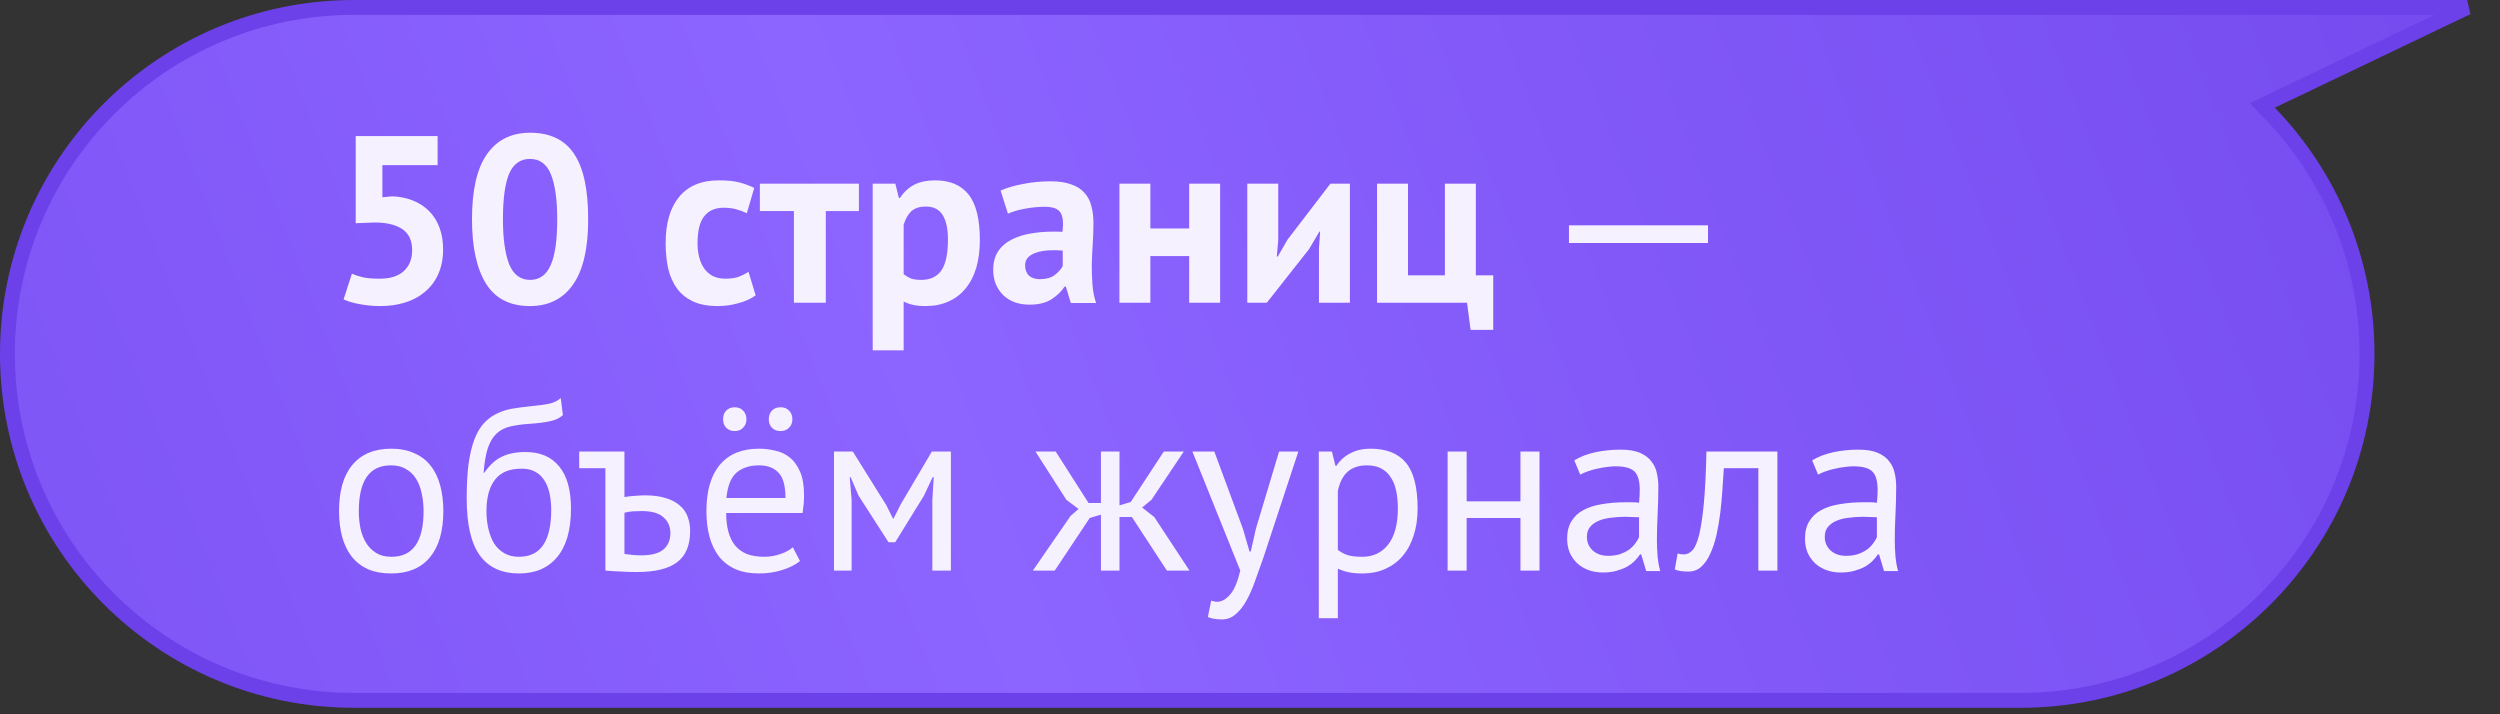 <?xml version="1.0" encoding="UTF-8"?> <svg xmlns="http://www.w3.org/2000/svg" width="168" height="48" viewBox="0 0 168 48" fill="none"><rect x="0" y="0" width="168" height="48" fill="#333333" stroke="none"/><g clip-path="url(#clip0_61_315)"><path d="M23.781 0.5C10.923 0.5 0.5 10.924 0.5 23.782C0.5 36.639 10.924 47.063 23.781 47.063H135.783C148.641 47.063 159.064 36.639 159.064 23.782C159.064 17.487 156.567 11.777 152.508 7.586L152.024 7.086L152.651 6.786L165.795 0.5H23.781Z" fill="url(#paint0_linear_61_315)" stroke="#6C41E9"></path><path d="M25.52 18.728C26.224 18.728 26.763 18.557 27.136 18.216C27.509 17.875 27.696 17.405 27.696 16.808C27.696 16.168 27.477 15.699 27.04 15.4C26.603 15.101 25.979 14.952 25.168 14.952L23.904 15V9.144H29.408V11.096H25.696V13.256L26.352 13.192C26.875 13.213 27.344 13.309 27.76 13.48C28.187 13.651 28.549 13.891 28.848 14.2C29.147 14.499 29.376 14.867 29.536 15.304C29.696 15.731 29.776 16.211 29.776 16.744C29.776 17.373 29.669 17.928 29.456 18.408C29.243 18.888 28.944 19.288 28.56 19.608C28.187 19.928 27.744 20.168 27.232 20.328C26.72 20.488 26.16 20.568 25.552 20.568C25.072 20.568 24.613 20.525 24.176 20.44C23.749 20.365 23.387 20.259 23.088 20.12L23.648 18.392C23.893 18.499 24.16 18.584 24.448 18.648C24.747 18.701 25.104 18.728 25.52 18.728ZM31.718 14.728C31.718 12.765 32.054 11.309 32.726 10.36C33.398 9.4 34.364 8.92 35.622 8.92C36.966 8.92 37.953 9.395 38.582 10.344C39.212 11.283 39.526 12.744 39.526 14.728C39.526 16.701 39.185 18.168 38.502 19.128C37.83 20.088 36.865 20.568 35.606 20.568C34.273 20.568 33.291 20.067 32.662 19.064C32.033 18.051 31.718 16.605 31.718 14.728ZM33.798 14.728C33.798 16.029 33.937 17.037 34.214 17.752C34.502 18.456 34.971 18.808 35.622 18.808C36.252 18.808 36.71 18.483 36.998 17.832C37.297 17.181 37.446 16.147 37.446 14.728C37.446 13.437 37.307 12.44 37.03 11.736C36.753 11.032 36.278 10.68 35.606 10.68C34.966 10.68 34.502 11.011 34.214 11.672C33.937 12.333 33.798 13.352 33.798 14.728ZM50.779 19.848C50.459 20.083 50.07 20.259 49.611 20.376C49.163 20.504 48.699 20.568 48.219 20.568C47.579 20.568 47.035 20.467 46.587 20.264C46.15 20.061 45.792 19.779 45.515 19.416C45.238 19.043 45.035 18.595 44.907 18.072C44.79 17.549 44.731 16.973 44.731 16.344C44.731 14.989 45.035 13.949 45.643 13.224C46.251 12.488 47.136 12.12 48.299 12.12C48.886 12.12 49.355 12.168 49.707 12.264C50.07 12.36 50.395 12.483 50.683 12.632L50.187 14.328C49.942 14.211 49.697 14.12 49.451 14.056C49.217 13.992 48.944 13.96 48.635 13.96C48.059 13.96 47.622 14.152 47.323 14.536C47.025 14.909 46.875 15.512 46.875 16.344C46.875 16.685 46.913 17 46.987 17.288C47.062 17.576 47.174 17.827 47.323 18.04C47.472 18.253 47.664 18.424 47.899 18.552C48.145 18.669 48.427 18.728 48.747 18.728C49.099 18.728 49.398 18.685 49.643 18.6C49.889 18.504 50.107 18.392 50.299 18.264L50.779 19.848ZM57.719 14.184H55.495V20.344H53.351V14.184H51.063V12.344H57.719V14.184ZM58.646 12.344H60.166L60.406 13.304H60.47C60.748 12.899 61.073 12.6 61.446 12.408C61.83 12.216 62.294 12.12 62.838 12.12C63.841 12.12 64.593 12.44 65.094 13.08C65.596 13.709 65.846 14.728 65.846 16.136C65.846 16.819 65.766 17.437 65.606 17.992C65.446 18.536 65.206 19 64.886 19.384C64.577 19.768 64.193 20.061 63.734 20.264C63.286 20.467 62.769 20.568 62.182 20.568C61.852 20.568 61.58 20.541 61.366 20.488C61.153 20.445 60.94 20.371 60.726 20.264V23.544H58.646V12.344ZM62.214 13.88C61.809 13.88 61.489 13.981 61.254 14.184C61.03 14.387 60.854 14.691 60.726 15.096V18.424C60.876 18.541 61.036 18.637 61.206 18.712C61.388 18.776 61.622 18.808 61.91 18.808C62.508 18.808 62.956 18.6 63.254 18.184C63.553 17.757 63.702 17.059 63.702 16.088C63.702 15.384 63.585 14.84 63.35 14.456C63.116 14.072 62.737 13.88 62.214 13.88ZM67.239 12.808C67.666 12.616 68.172 12.467 68.759 12.36C69.346 12.243 69.959 12.184 70.599 12.184C71.154 12.184 71.618 12.253 71.991 12.392C72.364 12.52 72.658 12.707 72.871 12.952C73.095 13.197 73.25 13.491 73.335 13.832C73.431 14.173 73.479 14.557 73.479 14.984C73.479 15.453 73.463 15.928 73.431 16.408C73.399 16.877 73.378 17.341 73.367 17.8C73.367 18.259 73.383 18.707 73.415 19.144C73.447 19.571 73.527 19.976 73.655 20.36H71.959L71.623 19.256H71.543C71.33 19.587 71.031 19.875 70.647 20.12C70.274 20.355 69.788 20.472 69.191 20.472C68.818 20.472 68.482 20.419 68.183 20.312C67.884 20.195 67.628 20.035 67.415 19.832C67.202 19.619 67.036 19.373 66.919 19.096C66.802 18.808 66.743 18.488 66.743 18.136C66.743 17.645 66.85 17.235 67.063 16.904C67.287 16.563 67.602 16.291 68.007 16.088C68.423 15.875 68.914 15.731 69.479 15.656C70.055 15.571 70.695 15.544 71.399 15.576C71.474 14.979 71.431 14.552 71.271 14.296C71.111 14.029 70.754 13.896 70.199 13.896C69.783 13.896 69.34 13.939 68.871 14.024C68.412 14.109 68.034 14.221 67.735 14.36L67.239 12.808ZM69.879 18.76C70.295 18.76 70.626 18.669 70.871 18.488C71.116 18.296 71.298 18.093 71.415 17.88V16.84C71.084 16.808 70.764 16.803 70.455 16.824C70.156 16.845 69.89 16.893 69.655 16.968C69.42 17.043 69.234 17.149 69.095 17.288C68.956 17.427 68.887 17.603 68.887 17.816C68.887 18.115 68.972 18.349 69.143 18.52C69.324 18.68 69.57 18.76 69.879 18.76ZM79.912 17.208H77.305V20.344H75.225V12.344H77.305V15.352H79.912V12.344H81.993V20.344H79.912V17.208ZM88.634 16.696L88.714 15.56H88.666L87.978 16.728L85.13 20.344H83.818V12.344H85.898V16.152L85.802 17.24H85.866L86.522 16.104L89.402 12.344H90.714V20.344H88.634V16.696ZM100.345 22.168H98.825L98.585 20.344H92.537V12.344H94.617V18.504H97.097V12.344H99.177V18.504H100.345V22.168ZM105.435 15.144H114.779V16.328H105.435V15.144ZM22.784 34.344C22.784 32.989 23.083 31.955 23.68 31.24C24.288 30.515 25.157 30.152 26.288 30.152C26.885 30.152 27.403 30.253 27.84 30.456C28.288 30.648 28.656 30.931 28.944 31.304C29.232 31.667 29.445 32.109 29.584 32.632C29.723 33.144 29.792 33.715 29.792 34.344C29.792 35.699 29.488 36.739 28.88 37.464C28.283 38.179 27.419 38.536 26.288 38.536C25.691 38.536 25.168 38.44 24.72 38.248C24.283 38.045 23.92 37.763 23.632 37.4C23.344 37.027 23.131 36.584 22.992 36.072C22.853 35.549 22.784 34.973 22.784 34.344ZM24.112 34.344C24.112 34.749 24.149 35.139 24.224 35.512C24.309 35.885 24.437 36.211 24.608 36.488C24.779 36.765 25.003 36.989 25.28 37.16C25.557 37.331 25.893 37.416 26.288 37.416C27.739 37.427 28.464 36.403 28.464 34.344C28.464 33.928 28.421 33.533 28.336 33.16C28.261 32.787 28.139 32.461 27.968 32.184C27.797 31.907 27.573 31.688 27.296 31.528C27.019 31.357 26.683 31.272 26.288 31.272C24.837 31.261 24.112 32.285 24.112 34.344ZM32.546 31.768C32.898 31.256 33.288 30.899 33.714 30.696C34.141 30.483 34.674 30.376 35.314 30.376C36.295 30.376 37.047 30.696 37.57 31.336C38.103 31.976 38.37 32.92 38.37 34.168C38.37 35.608 38.061 36.696 37.442 37.432C36.834 38.168 35.981 38.536 34.882 38.536C33.709 38.536 32.829 38.131 32.242 37.32C31.655 36.509 31.362 35.235 31.362 33.496C31.362 32.579 31.405 31.795 31.49 31.144C31.586 30.493 31.72 29.944 31.89 29.496C32.072 29.048 32.285 28.691 32.53 28.424C32.786 28.157 33.069 27.949 33.378 27.8C33.698 27.64 34.045 27.528 34.418 27.464C34.791 27.4 35.191 27.347 35.618 27.304C36.173 27.251 36.605 27.192 36.914 27.128C37.234 27.053 37.49 26.925 37.682 26.744L37.826 27.896C37.719 27.992 37.602 28.072 37.474 28.136C37.346 28.2 37.191 28.253 37.01 28.296C36.829 28.339 36.61 28.376 36.354 28.408C36.109 28.44 35.821 28.467 35.49 28.488C35.032 28.52 34.626 28.579 34.274 28.664C33.933 28.739 33.634 28.893 33.378 29.128C33.133 29.352 32.935 29.677 32.786 30.104C32.648 30.52 32.551 31.075 32.498 31.768H32.546ZM32.69 34.36C32.69 34.765 32.733 35.155 32.818 35.528C32.904 35.901 33.032 36.232 33.202 36.52C33.383 36.797 33.613 37.016 33.89 37.176C34.167 37.336 34.493 37.416 34.866 37.416C35.602 37.416 36.146 37.155 36.498 36.632C36.861 36.099 37.042 35.315 37.042 34.28C37.042 33.875 37.005 33.501 36.93 33.16C36.855 32.819 36.738 32.525 36.578 32.28C36.418 32.024 36.215 31.832 35.97 31.704C35.725 31.565 35.431 31.496 35.09 31.496C34.258 31.485 33.65 31.731 33.266 32.232C32.882 32.723 32.69 33.432 32.69 34.36ZM41.962 37.224C42.378 37.288 42.752 37.32 43.082 37.32C43.754 37.32 44.25 37.192 44.57 36.936C44.89 36.669 45.05 36.296 45.05 35.816C45.05 35.389 44.896 35.037 44.586 34.76C44.277 34.483 43.792 34.344 43.13 34.344C42.949 34.344 42.757 34.349 42.554 34.36C42.352 34.371 42.154 34.403 41.962 34.456V37.224ZM41.962 33.4C42.218 33.357 42.458 33.331 42.682 33.32C42.917 33.299 43.141 33.288 43.354 33.288C43.909 33.288 44.378 33.352 44.762 33.48C45.146 33.597 45.456 33.763 45.69 33.976C45.936 34.189 46.112 34.445 46.218 34.744C46.325 35.032 46.378 35.341 46.378 35.672C46.378 36.643 46.085 37.347 45.498 37.784C44.922 38.221 44.021 38.44 42.794 38.44C42.442 38.44 42.096 38.429 41.754 38.408C41.413 38.397 41.056 38.376 40.682 38.344V31.464H38.922V30.344H41.962V33.4ZM53.76 37.704C53.44 37.96 53.034 38.163 52.544 38.312C52.063 38.461 51.551 38.536 51.008 38.536C50.4 38.536 49.871 38.44 49.423 38.248C48.975 38.045 48.608 37.763 48.319 37.4C48.032 37.027 47.818 36.584 47.679 36.072C47.541 35.56 47.471 34.984 47.471 34.344C47.471 32.979 47.776 31.939 48.383 31.224C48.992 30.509 49.861 30.152 50.992 30.152C51.354 30.152 51.717 30.195 52.08 30.28C52.442 30.355 52.767 30.504 53.056 30.728C53.343 30.952 53.578 31.272 53.76 31.688C53.941 32.093 54.032 32.632 54.032 33.304C54.032 33.656 53.999 34.045 53.935 34.472H48.8C48.8 34.941 48.847 35.357 48.944 35.72C49.039 36.083 49.189 36.392 49.392 36.648C49.594 36.893 49.855 37.085 50.175 37.224C50.506 37.352 50.906 37.416 51.376 37.416C51.738 37.416 52.101 37.352 52.464 37.224C52.826 37.096 53.098 36.947 53.279 36.776L53.76 37.704ZM51.008 31.272C50.378 31.272 49.871 31.437 49.487 31.768C49.114 32.099 48.89 32.664 48.816 33.464H52.783C52.783 32.653 52.629 32.088 52.319 31.768C52.01 31.437 51.573 31.272 51.008 31.272ZM48.592 28.184C48.592 27.939 48.661 27.741 48.8 27.592C48.949 27.443 49.141 27.368 49.376 27.368C49.61 27.368 49.797 27.443 49.935 27.592C50.085 27.741 50.16 27.939 50.16 28.184C50.16 28.408 50.085 28.595 49.935 28.744C49.797 28.893 49.61 28.968 49.376 28.968C49.141 28.968 48.949 28.893 48.8 28.744C48.661 28.595 48.592 28.408 48.592 28.184ZM51.663 28.184C51.663 27.939 51.733 27.741 51.871 27.592C52.021 27.443 52.213 27.368 52.447 27.368C52.693 27.368 52.885 27.443 53.023 27.592C53.173 27.741 53.248 27.939 53.248 28.184C53.248 28.408 53.173 28.595 53.023 28.744C52.885 28.893 52.693 28.968 52.447 28.968C52.213 28.968 52.021 28.893 51.871 28.744C51.733 28.595 51.663 28.408 51.663 28.184ZM62.653 33.592L62.748 32.072H62.669L62.093 33.304L60.157 36.44H59.709L57.693 33.304L57.164 32.072H57.1L57.228 33.576V38.344H56.044V30.344H57.309L59.548 33.928L60.013 34.856H60.044L60.525 33.896L62.62 30.344H63.901V38.344H62.653V33.592ZM73.231 34.808L70.879 38.344H69.407L71.935 34.68L72.479 34.2L71.663 33.592L69.583 30.344H70.943L73.151 33.8H73.983V30.344H75.231V33.96L75.983 33.736L78.207 30.344H79.551L77.375 33.592L76.751 34.104L77.567 34.744L79.935 38.344H78.415L76.063 34.744H75.231V38.344H73.983V34.584L73.231 34.808ZM83.522 35.528L83.969 37.064H84.049L84.401 35.512L85.954 30.344H87.249L84.882 37.528C84.7 38.051 84.519 38.557 84.338 39.048C84.167 39.539 83.975 39.976 83.761 40.36C83.548 40.744 83.308 41.048 83.041 41.272C82.775 41.507 82.466 41.624 82.114 41.624C81.73 41.624 81.415 41.571 81.169 41.464L81.394 40.36C81.532 40.413 81.665 40.44 81.793 40.44C82.092 40.44 82.38 40.28 82.657 39.96C82.935 39.651 83.164 39.112 83.346 38.344L80.129 30.344H81.602L83.522 35.528ZM88.623 30.344H89.503L89.743 31.304H89.807C90.052 30.931 90.367 30.648 90.751 30.456C91.145 30.253 91.593 30.152 92.095 30.152C93.161 30.152 93.956 30.467 94.479 31.096C95.001 31.725 95.263 32.755 95.263 34.184C95.263 34.856 95.172 35.464 94.991 36.008C94.82 36.541 94.575 36.995 94.255 37.368C93.935 37.741 93.545 38.029 93.087 38.232C92.639 38.435 92.137 38.536 91.583 38.536C91.188 38.536 90.873 38.509 90.639 38.456C90.415 38.413 90.169 38.333 89.903 38.216V41.544H88.623V30.344ZM91.855 31.272C91.311 31.272 90.879 31.416 90.559 31.704C90.249 31.981 90.031 32.408 89.903 32.984V36.952C90.095 37.101 90.313 37.219 90.559 37.304C90.804 37.379 91.129 37.416 91.535 37.416C92.271 37.416 92.852 37.144 93.279 36.6C93.716 36.045 93.935 35.235 93.935 34.168C93.935 33.731 93.897 33.336 93.823 32.984C93.748 32.621 93.625 32.317 93.455 32.072C93.295 31.816 93.081 31.619 92.815 31.48C92.559 31.341 92.239 31.272 91.855 31.272ZM102.175 34.808H98.559V38.344H97.279V30.344H98.559V33.688H102.175V30.344H103.455V38.344H102.175V34.808ZM105.792 30.936C106.197 30.691 106.666 30.509 107.2 30.392C107.744 30.275 108.309 30.216 108.896 30.216C109.45 30.216 109.893 30.291 110.224 30.44C110.565 30.589 110.821 30.787 110.992 31.032C111.173 31.267 111.29 31.528 111.344 31.816C111.408 32.104 111.44 32.392 111.44 32.68C111.44 33.32 111.424 33.944 111.392 34.552C111.36 35.16 111.344 35.736 111.344 36.28C111.344 36.675 111.36 37.048 111.392 37.4C111.424 37.752 111.482 38.077 111.568 38.376H110.624L110.288 37.256H110.208C110.112 37.405 109.989 37.555 109.84 37.704C109.701 37.843 109.53 37.971 109.328 38.088C109.125 38.195 108.89 38.285 108.624 38.36C108.357 38.435 108.053 38.472 107.712 38.472C107.37 38.472 107.05 38.419 106.752 38.312C106.464 38.205 106.213 38.056 106 37.864C105.786 37.661 105.616 37.421 105.488 37.144C105.37 36.867 105.312 36.552 105.312 36.2C105.312 35.731 105.408 35.341 105.6 35.032C105.792 34.712 106.058 34.461 106.4 34.28C106.752 34.088 107.168 33.955 107.648 33.88C108.138 33.795 108.677 33.752 109.264 33.752C109.413 33.752 109.557 33.752 109.696 33.752C109.845 33.752 109.994 33.763 110.144 33.784C110.176 33.464 110.192 33.176 110.192 32.92C110.192 32.333 110.074 31.923 109.84 31.688C109.605 31.453 109.178 31.336 108.56 31.336C108.378 31.336 108.181 31.352 107.968 31.384C107.765 31.405 107.552 31.443 107.328 31.496C107.114 31.539 106.906 31.597 106.704 31.672C106.512 31.736 106.341 31.811 106.192 31.896L105.792 30.936ZM108.064 37.352C108.362 37.352 108.629 37.315 108.864 37.24C109.098 37.155 109.301 37.053 109.472 36.936C109.642 36.808 109.781 36.669 109.888 36.52C110.005 36.371 110.09 36.227 110.144 36.088V34.76C109.994 34.749 109.84 34.744 109.68 34.744C109.53 34.733 109.381 34.728 109.232 34.728C108.901 34.728 108.576 34.749 108.256 34.792C107.946 34.824 107.669 34.893 107.424 35C107.189 35.096 106.997 35.235 106.848 35.416C106.709 35.587 106.64 35.805 106.64 36.072C106.64 36.445 106.773 36.755 107.039 37C107.306 37.235 107.648 37.352 108.064 37.352ZM118.161 31.464H115.841C115.809 31.912 115.777 32.397 115.745 32.92C115.713 33.432 115.665 33.949 115.601 34.472C115.537 34.984 115.452 35.48 115.345 35.96C115.238 36.429 115.1 36.845 114.929 37.208C114.769 37.571 114.566 37.864 114.321 38.088C114.086 38.301 113.804 38.408 113.473 38.408C113.27 38.408 113.094 38.397 112.945 38.376C112.796 38.355 112.662 38.317 112.545 38.264L112.737 37.192C112.865 37.235 113.004 37.256 113.153 37.256C113.366 37.256 113.558 37.165 113.729 36.984C113.9 36.803 114.049 36.461 114.177 35.96C114.305 35.448 114.412 34.744 114.497 33.848C114.582 32.952 114.641 31.784 114.673 30.344H119.441V38.344H118.161V31.464ZM121.776 30.936C122.181 30.691 122.651 30.509 123.184 30.392C123.728 30.275 124.293 30.216 124.88 30.216C125.435 30.216 125.877 30.291 126.208 30.44C126.549 30.589 126.805 30.787 126.976 31.032C127.157 31.267 127.275 31.528 127.328 31.816C127.392 32.104 127.424 32.392 127.424 32.68C127.424 33.32 127.408 33.944 127.376 34.552C127.344 35.16 127.328 35.736 127.328 36.28C127.328 36.675 127.344 37.048 127.376 37.4C127.408 37.752 127.467 38.077 127.552 38.376H126.608L126.272 37.256H126.192C126.096 37.405 125.973 37.555 125.824 37.704C125.685 37.843 125.515 37.971 125.312 38.088C125.109 38.195 124.875 38.285 124.608 38.36C124.341 38.435 124.037 38.472 123.696 38.472C123.355 38.472 123.035 38.419 122.736 38.312C122.448 38.205 122.197 38.056 121.984 37.864C121.771 37.661 121.6 37.421 121.472 37.144C121.355 36.867 121.296 36.552 121.296 36.2C121.296 35.731 121.392 35.341 121.584 35.032C121.776 34.712 122.043 34.461 122.384 34.28C122.736 34.088 123.152 33.955 123.632 33.88C124.123 33.795 124.661 33.752 125.248 33.752C125.397 33.752 125.541 33.752 125.68 33.752C125.829 33.752 125.979 33.763 126.128 33.784C126.16 33.464 126.176 33.176 126.176 32.92C126.176 32.333 126.059 31.923 125.824 31.688C125.589 31.453 125.163 31.336 124.544 31.336C124.363 31.336 124.165 31.352 123.952 31.384C123.749 31.405 123.536 31.443 123.312 31.496C123.099 31.539 122.891 31.597 122.688 31.672C122.496 31.736 122.325 31.811 122.176 31.896L121.776 30.936ZM124.048 37.352C124.347 37.352 124.613 37.315 124.848 37.24C125.083 37.155 125.285 37.053 125.456 36.936C125.627 36.808 125.765 36.669 125.872 36.52C125.989 36.371 126.075 36.227 126.128 36.088V34.76C125.979 34.749 125.824 34.744 125.664 34.744C125.515 34.733 125.365 34.728 125.216 34.728C124.885 34.728 124.56 34.749 124.24 34.792C123.931 34.824 123.653 34.893 123.408 35C123.173 35.096 122.981 35.235 122.832 35.416C122.693 35.587 122.624 35.805 122.624 36.072C122.624 36.445 122.757 36.755 123.024 37C123.291 37.235 123.632 37.352 124.048 37.352Z" fill="#F5F1FF"></path></g><defs><linearGradient id="paint0_linear_61_315" x1="192.5" y1="-51.5" x2="-86.5" y2="56" gradientUnits="userSpaceOnUse"><stop stop-color="#6C41E9"></stop><stop offset="0.5" stop-color="#8C64FF"></stop><stop offset="1" stop-color="#6C41E9"></stop></linearGradient><clipPath id="clip0_61_315"><rect width="168" height="47.682" fill="white" transform="translate(0 0)"></rect></clipPath></defs></svg> 